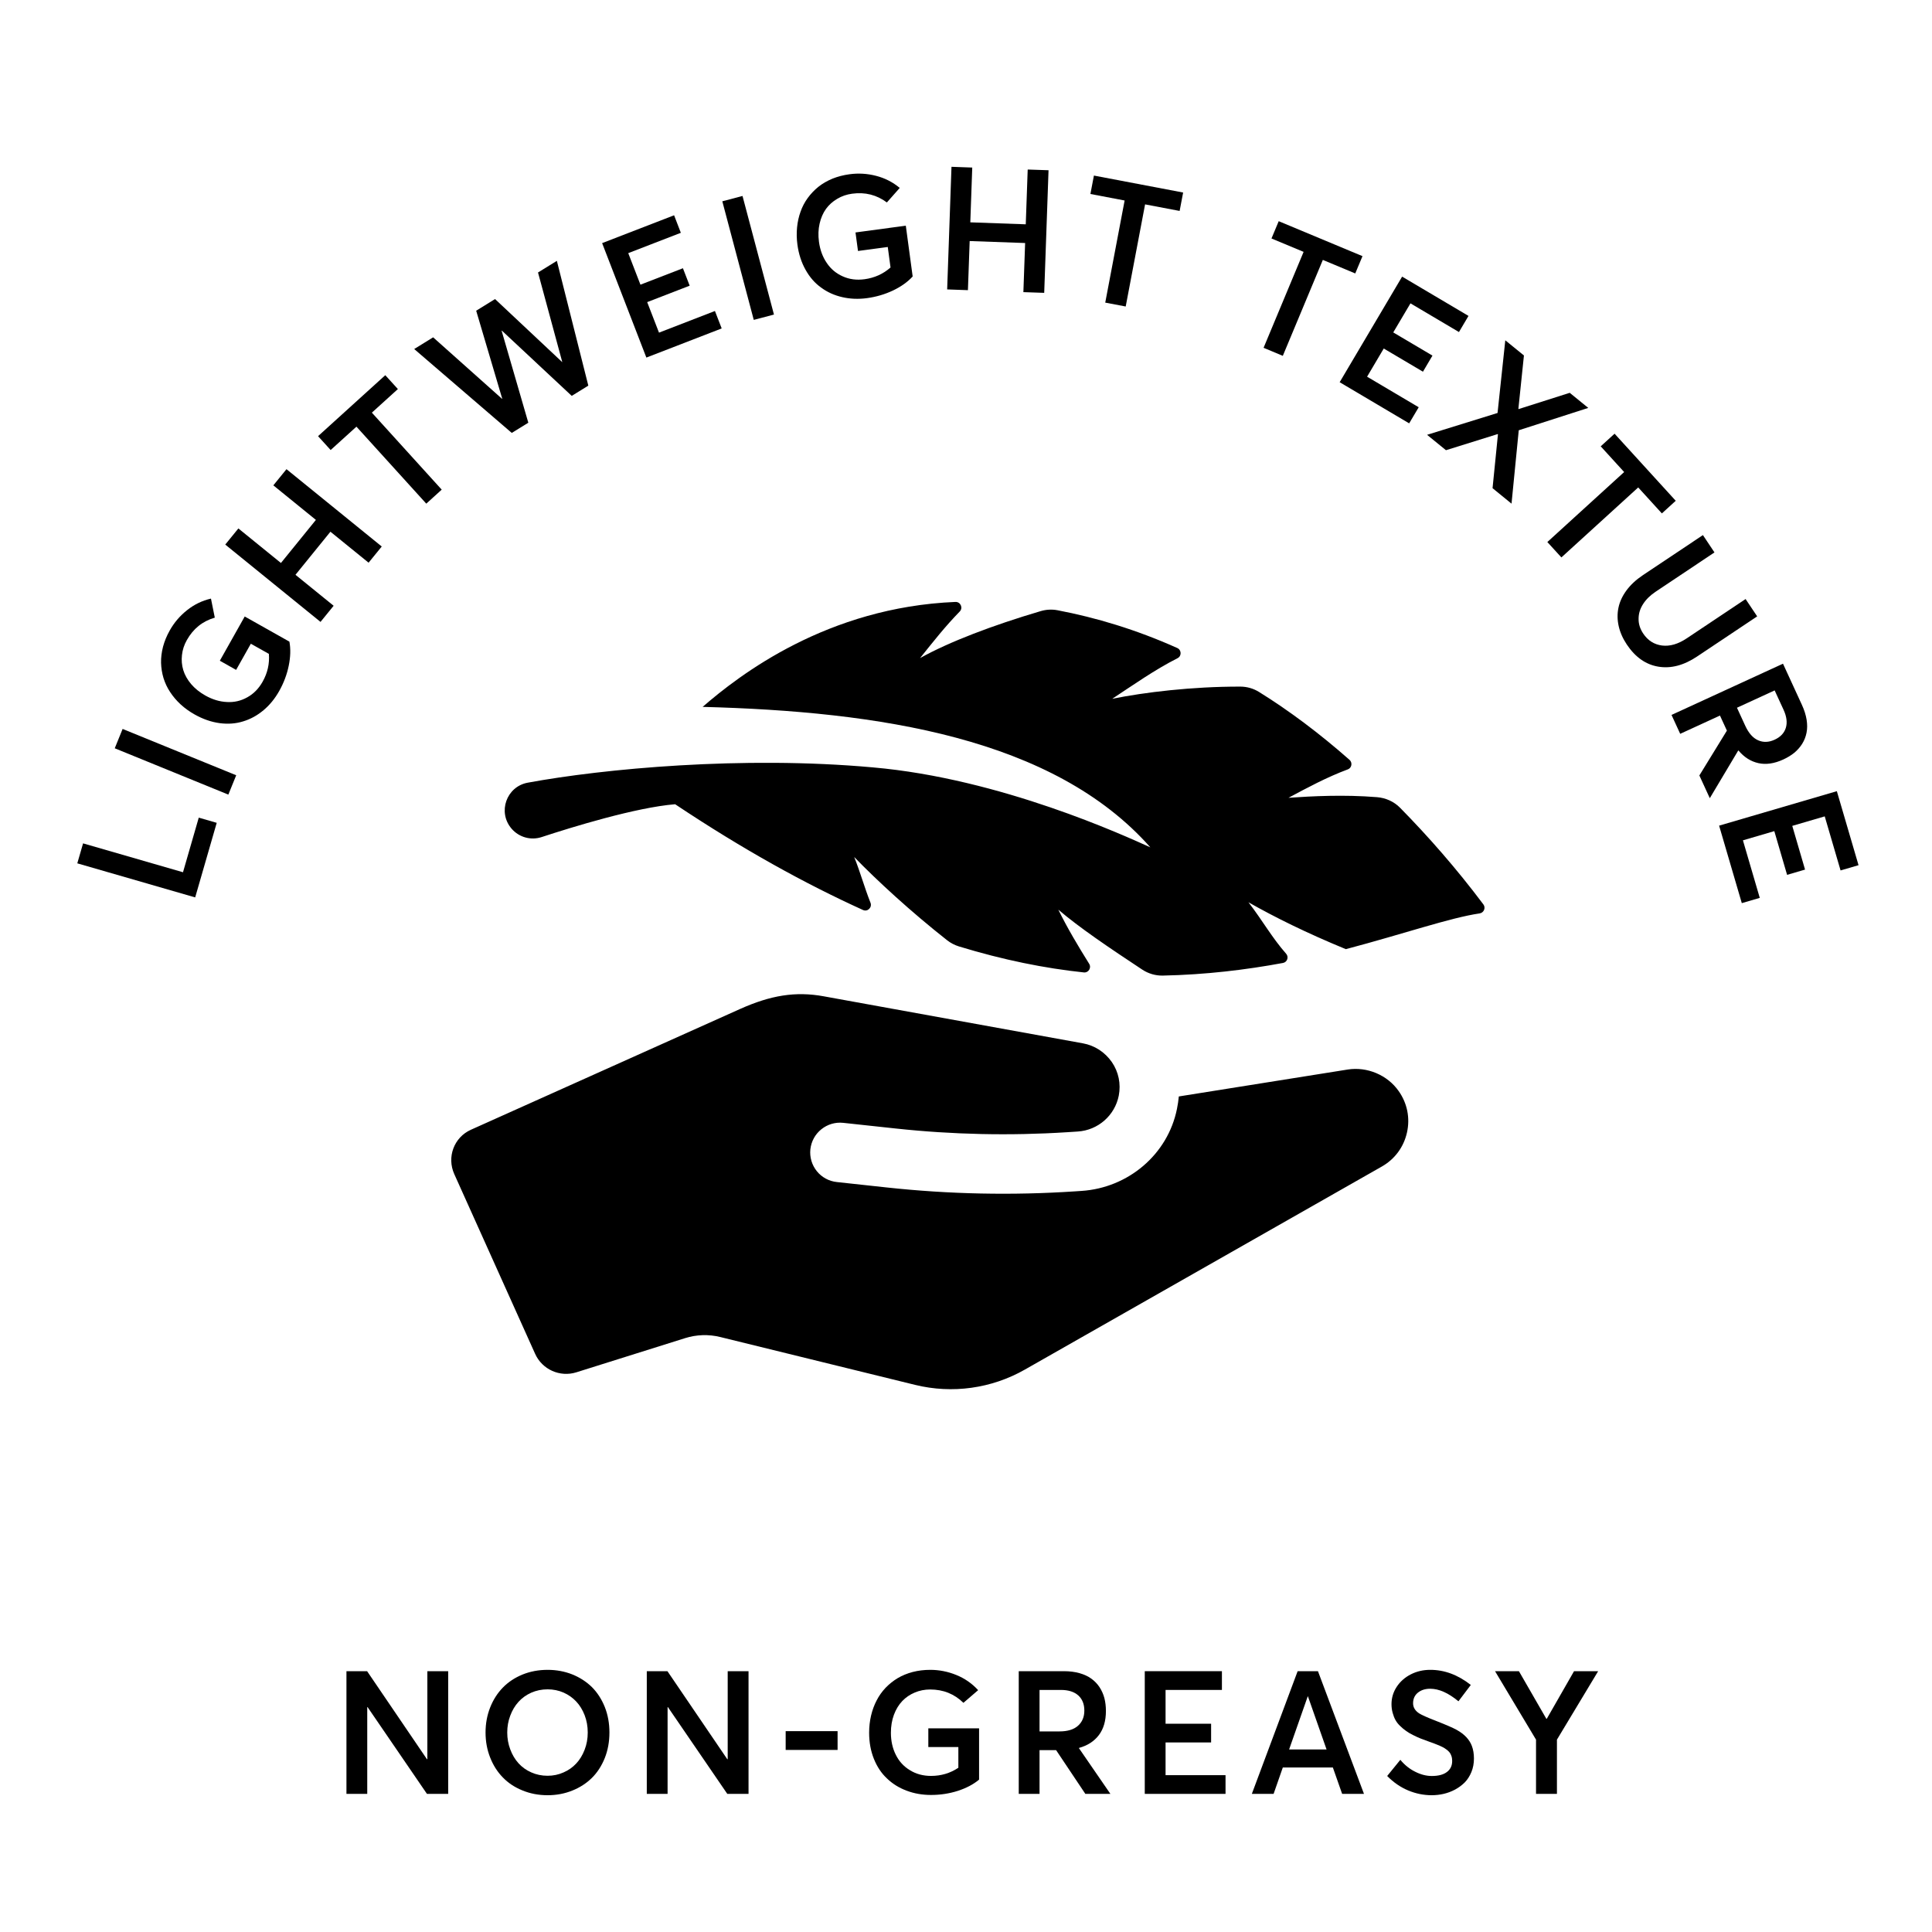 <svg version="1.0" preserveAspectRatio="xMidYMid meet" height="1080" viewBox="0 0 810 810" zoomAndPan="magnify" width="1080" xmlns:xlink="http://www.w3.org/1999/xlink" xmlns="http://www.w3.org/2000/svg"><defs><g></g><clipPath id="6ab4e9e0b8"><path clip-rule="nonzero" d="M 211 252.25 L 623 252.25 L 623 410 L 211 410 Z M 211 252.25"></path></clipPath><clipPath id="5c38e7505e"><rect height="322" y="0" width="758" x="0"></rect></clipPath><clipPath id="32dcd3cad1"><rect height="74" y="0" width="539" x="0"></rect></clipPath></defs><path fill-rule="nonzero" fill-opacity="1" d="M 565.023 448.406 L 494.227 459.691 C 494.086 461.383 493.789 463.137 493.449 464.891 C 489.602 484.039 472.98 498.008 453.453 499.297 L 450.762 499.477 C 424.434 501.23 398.004 500.688 371.766 497.848 L 350.855 495.578 C 347.535 495.227 344.543 493.605 342.453 491.02 C 340.371 488.418 339.406 485.156 339.75 481.84 C 340.133 478.5 341.758 475.539 344.352 473.457 C 346.953 471.363 350.219 470.402 353.543 470.758 L 375.555 473.133 C 399.387 475.699 423.395 476.219 447.312 474.691 L 451.863 474.398 C 460.367 473.848 467.41 467.66 469.051 459.34 C 470.004 454.406 468.977 449.395 466.141 445.27 C 463.211 441.082 458.93 438.316 454.023 437.422 L 345.387 417.711 C 333.496 415.531 323.066 417.305 310.309 423.008 C 301.504 426.953 236.711 456.023 197.434 473.652 C 190.316 476.844 187.258 485.141 190.457 492.246 L 224.352 567.594 C 227.312 574.18 234.75 577.512 241.648 575.344 L 287.246 561.016 C 292.008 559.52 297.09 559.355 301.945 560.547 L 383.66 580.617 C 399.242 584.445 415.703 582.156 429.645 574.227 L 579.344 489.07 C 584.777 485.98 588.516 480.918 589.879 474.828 C 591.246 468.715 590.004 462.543 586.406 457.449 C 581.707 450.707 573.172 447.117 565.023 448.406 Z M 565.023 448.406" fill="#000000"></path><g clip-path="url(#6ab4e9e0b8)"><path fill-rule="nonzero" fill-opacity="1" d="M 621.914 379.168 C 610.52 363.992 598.754 350.621 586.988 338.656 C 584.414 336.043 580.957 334.508 577.301 334.215 C 563.312 333.09 550.066 333.797 540.211 334.48 C 547.867 330.371 556.434 325.766 565.082 322.566 C 566.742 321.953 567.117 319.742 565.793 318.57 C 553.246 307.508 540.422 297.902 527.836 290.094 C 525.484 288.637 522.773 287.871 520.008 287.863 C 499.645 287.832 479.871 290.238 466.309 292.969 C 475.09 287.199 484.027 280.855 493.711 275.941 C 495.461 275.055 495.375 272.488 493.582 271.688 C 476.27 263.93 459.5 258.926 443.391 255.852 C 441.027 255.398 438.586 255.539 436.281 256.223 C 416.395 262.102 398.043 269.039 385.742 275.906 C 391.305 268.98 396.266 262.629 402.363 256.391 C 403.871 254.848 402.707 252.273 400.551 252.363 C 346.902 254.59 310.176 282.828 294.582 296.363 C 368.387 298.277 441.633 309.309 482.285 355.254 C 471.91 350.602 419.652 326.391 365.902 321.727 C 311.348 316.781 252.836 322.309 221.246 328.145 C 212.309 329.797 208.547 340.508 214.457 347.402 C 217.566 351.031 222.543 352.438 227.09 350.945 C 239.945 346.727 266.516 338.539 283.055 337.18 C 311.668 356.262 337.602 370.52 361.805 381.516 C 363.758 382.402 365.742 380.438 364.949 378.449 C 362.41 372.086 360.566 365.305 358.125 359.305 C 367.648 369.145 381.824 382.195 397.051 394.18 C 398.535 395.352 400.25 396.246 402.062 396.801 C 420.574 402.457 438.004 405.965 454.41 407.695 C 456.367 407.902 457.68 405.738 456.637 404.07 C 452.039 396.707 447.434 389 443.711 381.375 C 452.359 388.801 465.301 397.539 478.867 406.496 C 481.414 408.18 484.43 409.082 487.484 409.02 C 505.523 408.656 522.531 406.578 537.902 403.723 C 539.684 403.391 540.422 401.23 539.227 399.871 C 533.262 393.105 529.305 385.906 523.422 378.285 C 534.242 384.441 547.641 391.102 564.25 397.938 C 588.555 391.508 608.023 384.75 620.324 382.953 C 622.117 382.691 623 380.617 621.914 379.168 Z M 621.914 379.168" fill="#000000"></path></g><g transform="matrix(1, 0, 0, 1, 27, 66)"><g clip-path="url(#5c38e7505e)"><g fill-opacity="1" fill="#000000"><g transform="translate(53.08, 316.287)"><g><path d="M 1.75 -6.047 L -47.672 -20.328 L -45.25 -28.703 L -3.359 -16.594 L 3.25 -39.484 L 10.781 -37.312 Z M 1.75 -6.047"></path></g></g></g><g fill-opacity="1" fill="#000000"><g transform="translate(66.234, 273.268)"><g><path d="M 2.5 -6.125 L -45.125 -25.547 L -41.828 -33.656 L 5.797 -14.234 Z M 2.5 -6.125"></path></g></g></g><g fill-opacity="1" fill="#000000"><g transform="translate(75.009, 249.559)"><g><path d="M 15.047 -25.844 C 13.242 -22.645 11.051 -19.961 8.469 -17.797 C 5.863 -15.609 3.023 -14.051 -0.047 -13.125 C -3.098 -12.164 -6.383 -11.914 -9.906 -12.375 C -13.438 -12.852 -16.938 -14.066 -20.406 -16.016 C -22.582 -17.234 -24.547 -18.645 -26.297 -20.25 C -28.016 -21.844 -29.477 -23.566 -30.688 -25.422 C -31.875 -27.211 -32.797 -29.156 -33.453 -31.25 C -34.078 -33.332 -34.422 -35.473 -34.484 -37.672 C -34.535 -39.836 -34.258 -42.086 -33.656 -44.422 C -33.039 -46.734 -32.098 -49.016 -30.828 -51.266 C -28.992 -54.535 -26.586 -57.352 -23.609 -59.719 C -20.609 -62.113 -17.258 -63.738 -13.562 -64.594 L -11.953 -56.609 C -17.078 -55.129 -20.984 -51.992 -23.672 -47.203 C -24.805 -45.203 -25.488 -43.113 -25.719 -40.938 C -25.969 -38.758 -25.785 -36.656 -25.172 -34.625 C -24.547 -32.57 -23.445 -30.613 -21.875 -28.75 C -20.301 -26.906 -18.32 -25.312 -15.938 -23.969 C -12.957 -22.289 -9.941 -21.379 -6.891 -21.234 C -3.836 -21.055 -0.988 -21.711 1.656 -23.203 C 4.312 -24.66 6.457 -26.844 8.094 -29.75 C 10.176 -33.445 11.051 -37.336 10.719 -41.422 L 3.156 -45.672 L -3.016 -34.703 L -9.844 -38.547 L 0.594 -57.094 L 19.328 -46.547 C 19.891 -43.504 19.797 -40.148 19.047 -36.484 C 18.297 -32.797 16.961 -29.25 15.047 -25.844 Z M 15.047 -25.844"></path></g></g></g><g fill-opacity="1" fill="#000000"><g transform="translate(103.409, 199.628)"><g><path d="M 3.969 -4.891 L -35.969 -37.312 L -30.469 -44.078 L -12.625 -29.594 L 2.031 -47.656 L -15.812 -62.141 L -10.297 -68.922 L 29.641 -36.5 L 24.125 -29.719 L 8.125 -42.703 L -6.531 -24.641 L 9.469 -11.656 Z M 3.969 -4.891"></path></g></g></g><g fill-opacity="1" fill="#000000"><g transform="translate(139.204, 156.505)"><g><path d="M 12.516 -11.344 L -16.766 -43.625 L -27.578 -33.828 L -32.859 -39.641 L -4.672 -65.203 L 0.609 -59.391 L -10.297 -49.5 L 18.984 -17.219 Z M 12.516 -11.344"></path></g></g></g><g fill-opacity="1" fill="#000000"><g transform="translate(171.751, 125.286)"><g><path d="M 26.812 -77.047 L 34.719 -81.922 L 47.906 -29.609 L 40.953 -25.312 L 11.656 -52.672 L 11.562 -52.609 L 22.75 -14.062 L 15.812 -9.781 L -25.094 -44.953 L -17.156 -49.859 L 11.734 -24.078 L 11.812 -24.125 L 0.891 -61.016 L 8.797 -65.906 L 36.906 -39.516 L 36.969 -39.547 Z M 26.812 -77.047"></path></g></g></g><g fill-opacity="1" fill="#000000"><g transform="translate(238.117, 86.18)"><g><path d="M 5.875 -2.266 L -12.672 -50.25 L 17.5 -61.922 L 20.328 -54.578 L -1.719 -46.047 L 3.391 -32.828 L 21.203 -39.719 L 24.031 -32.406 L 6.219 -25.516 L 11.172 -12.719 L 34.625 -21.797 L 37.453 -14.484 Z M 5.875 -2.266"></path></g></g></g><g fill-opacity="1" fill="#000000"><g transform="translate(282.629, 69.817)"><g><path d="M 6.391 -1.703 L -6.797 -51.422 L 1.672 -53.656 L 14.859 -3.938 Z M 6.391 -1.703"></path></g></g></g><g fill-opacity="1" fill="#000000"><g transform="translate(306.842, 62.536)"><g><path d="M 29.703 -3.547 C 26.055 -3.055 22.586 -3.191 19.297 -3.953 C 15.973 -4.711 13.023 -6.039 10.453 -7.938 C 7.836 -9.789 5.66 -12.27 3.922 -15.375 C 2.172 -18.469 1.023 -21.984 0.484 -25.922 C 0.148 -28.398 0.098 -30.82 0.328 -33.188 C 0.555 -35.52 1.047 -37.723 1.797 -39.797 C 2.516 -41.848 3.516 -43.754 4.797 -45.516 C 6.078 -47.273 7.578 -48.848 9.297 -50.234 C 10.992 -51.578 12.957 -52.711 15.188 -53.641 C 17.395 -54.523 19.781 -55.141 22.344 -55.484 C 26.062 -55.992 29.77 -55.77 33.469 -54.812 C 37.164 -53.863 40.469 -52.176 43.375 -49.75 L 37.984 -43.656 C 33.711 -46.844 28.859 -48.066 23.422 -47.328 C 21.141 -47.023 19.062 -46.312 17.188 -45.188 C 15.289 -44.082 13.719 -42.676 12.469 -40.969 C 11.219 -39.219 10.32 -37.156 9.781 -34.781 C 9.238 -32.406 9.148 -29.859 9.516 -27.141 C 9.973 -23.754 11.062 -20.805 12.781 -18.297 C 14.488 -15.754 16.734 -13.875 19.516 -12.656 C 22.273 -11.414 25.312 -11.02 28.625 -11.469 C 32.82 -12.039 36.453 -13.68 39.516 -16.391 L 38.359 -24.984 L 25.875 -23.312 L 24.828 -31.078 L 45.922 -33.922 L 48.797 -12.625 C 46.703 -10.332 43.969 -8.379 40.594 -6.766 C 37.195 -5.148 33.566 -4.078 29.703 -3.547 Z M 29.703 -3.547"></path></g></g></g><g fill-opacity="1" fill="#000000"><g transform="translate(363.806, 55.122)"><g><path d="M 6.297 0.219 L 8.109 -51.188 L 16.812 -50.875 L 16 -27.906 L 39.25 -27.078 L 40.062 -50.047 L 48.797 -49.75 L 46.984 1.656 L 38.25 1.359 L 38.984 -19.234 L 15.734 -20.062 L 15 0.531 Z M 6.297 0.219"></path></g></g></g><g fill-opacity="1" fill="#000000"><g transform="translate(419.785, 57.718)"><g><path d="M 16.594 3.156 L 24.719 -39.656 L 10.375 -42.391 L 11.844 -50.109 L 49.25 -43 L 47.781 -35.281 L 33.297 -38.031 L 25.172 4.781 Z M 16.594 3.156"></path></g></g></g><g fill-opacity="1" fill="#000000"><g transform="translate(465.034, 67.111)"><g></g></g></g><g fill-opacity="1" fill="#000000"><g transform="translate(487.168, 73.314)"><g><path d="M 15.594 6.5 L 32.375 -33.719 L 18.906 -39.328 L 21.938 -46.578 L 57.062 -31.922 L 54.031 -24.672 L 40.438 -30.344 L 23.656 9.875 Z M 15.594 6.5"></path></g></g></g><g fill-opacity="1" fill="#000000"><g transform="translate(529.237, 91.04)"><g><path d="M 5.422 3.203 L 31.609 -41.062 L 59.438 -24.594 L 55.438 -17.828 L 35.109 -29.859 L 27.891 -17.672 L 44.328 -7.953 L 40.344 -1.203 L 23.906 -10.922 L 16.922 0.891 L 38.562 13.703 L 34.562 20.453 Z M 5.422 3.203"></path></g></g></g><g fill-opacity="1" fill="#000000"><g transform="translate(569.525, 114.846)"><g><path d="M 29.234 23.828 L 31.5 1.234 L 31.391 1.141 L 9.703 7.906 L 1.781 1.453 L 31.328 -7.703 L 34.578 -38.172 L 42.391 -31.812 L 40.062 -9.422 L 40.172 -9.344 L 61.594 -16.156 L 69.359 -9.828 L 40.219 -0.453 L 37.188 30.312 Z M 29.234 23.828"></path></g></g></g><g fill-opacity="1" fill="#000000"><g transform="translate(610.356, 148.766)"><g><path d="M 11.375 12.484 L 43.578 -16.859 L 33.75 -27.641 L 39.562 -32.938 L 65.203 -4.812 L 59.391 0.484 L 49.469 -10.406 L 17.266 18.938 Z M 11.375 12.484"></path></g></g></g><g fill-opacity="1" fill="#000000"><g transform="translate(641.096, 182.294)"><g><path d="M 13.953 21.922 C 12.266 19.391 11.129 16.816 10.547 14.203 C 9.953 11.566 9.922 8.992 10.453 6.484 C 10.973 3.984 12.094 1.566 13.812 -0.766 C 15.539 -3.109 17.82 -5.227 20.656 -7.125 L 45.859 -23.953 L 50.703 -16.688 L 26.062 -0.234 C 23.781 1.285 22.02 3.016 20.781 4.953 C 19.52 6.898 18.891 8.953 18.891 11.109 C 18.848 13.254 19.492 15.328 20.828 17.328 C 22.773 20.242 25.406 21.914 28.719 22.344 C 32.02 22.75 35.484 21.738 39.109 19.312 L 63.75 2.859 L 68.609 10.125 L 43.406 26.953 C 37.844 30.672 32.426 32.086 27.156 31.203 C 21.906 30.328 17.504 27.234 13.953 21.922 Z M 13.953 21.922"></path></g></g></g><g fill-opacity="1" fill="#000000"><g transform="translate(671.167, 228.02)"><g><path d="M 18.672 40.625 L 14.297 31.094 L 25.844 12.297 L 22.938 5.984 L 6.266 13.641 L 2.625 5.719 L 49.359 -15.766 L 57.281 1.469 C 58.281 3.633 58.941 5.723 59.266 7.734 C 59.578 9.711 59.566 11.523 59.234 13.172 C 58.91 14.836 58.305 16.379 57.422 17.797 C 56.535 19.211 55.43 20.473 54.109 21.578 C 52.766 22.66 51.219 23.602 49.469 24.406 C 45.719 26.125 42.258 26.633 39.094 25.938 C 35.883 25.238 33.082 23.469 30.688 20.625 L 30.562 20.688 Z M 45.859 -4.562 L 30.062 2.703 L 33.547 10.281 C 34.973 13.383 36.773 15.41 38.953 16.359 C 41.117 17.305 43.414 17.223 45.844 16.109 C 48.301 14.984 49.867 13.328 50.547 11.141 C 51.223 8.941 50.91 6.422 49.609 3.578 Z M 45.859 -4.562"></path></g></g></g><g fill-opacity="1" fill="#000000"><g transform="translate(691.98, 274.11)"><g><path d="M 1.766 6.047 L 51.125 -8.406 L 60.219 22.625 L 52.688 24.828 L 46.047 2.156 L 32.438 6.141 L 37.797 24.469 L 30.266 26.672 L 24.906 8.344 L 11.75 12.203 L 18.812 36.328 L 11.281 38.531 Z M 1.766 6.047"></path></g></g></g></g></g><g transform="matrix(1, 0, 0, 1, 138, 696)"><g clip-path="url(#32dcd3cad1)"><g fill-opacity="1" fill="#000000"><g transform="translate(0.954, 56.091)"><g><path d="M 40.219 -51.438 L 48.953 -51.438 L 48.953 0 L 40.047 0 L 15.156 -36.375 L 15.016 -36.375 L 15.016 0 L 6.297 0 L 6.297 -51.438 L 14.953 -51.438 L 40.047 -14.531 L 40.219 -14.531 Z M 40.219 -51.438"></path></g></g></g><g fill-opacity="1" fill="#000000"><g transform="translate(61.616, 56.091)"><g><path d="M 29.969 0.562 C 26.176 0.562 22.656 -0.109 19.406 -1.453 C 16.156 -2.766 13.41 -4.586 11.172 -6.922 C 8.91 -9.234 7.145 -12.016 5.875 -15.266 C 4.594 -18.492 3.953 -21.984 3.953 -25.734 C 3.953 -29.453 4.594 -32.941 5.875 -36.203 C 7.145 -39.422 8.91 -42.195 11.172 -44.531 C 13.41 -46.844 16.156 -48.672 19.406 -50.016 C 22.656 -51.336 26.176 -52 29.969 -52 C 33.645 -52 37.086 -51.363 40.297 -50.094 C 43.473 -48.812 46.219 -47.039 48.531 -44.781 C 50.812 -42.5 52.613 -39.719 53.938 -36.438 C 55.238 -33.164 55.891 -29.598 55.891 -25.734 C 55.891 -21.867 55.238 -18.297 53.938 -15.016 C 52.613 -11.723 50.812 -8.945 48.531 -6.688 C 46.219 -4.414 43.473 -2.645 40.297 -1.375 C 37.086 -0.082 33.645 0.562 29.969 0.562 Z M 29.969 -7.594 C 32.332 -7.594 34.551 -8.055 36.625 -8.984 C 38.695 -9.879 40.473 -11.125 41.953 -12.719 C 43.441 -14.301 44.617 -16.223 45.484 -18.484 C 46.359 -20.723 46.797 -23.141 46.797 -25.734 C 46.797 -28.328 46.359 -30.754 45.484 -33.016 C 44.617 -35.254 43.441 -37.16 41.953 -38.734 C 40.473 -40.316 38.695 -41.566 36.625 -42.484 C 34.551 -43.379 32.332 -43.828 29.969 -43.828 C 27.52 -43.828 25.234 -43.359 23.109 -42.422 C 20.992 -41.473 19.207 -40.188 17.75 -38.562 C 16.281 -36.938 15.133 -35.016 14.312 -32.797 C 13.469 -30.586 13.047 -28.234 13.047 -25.734 C 13.047 -23.234 13.469 -20.875 14.312 -18.656 C 15.133 -16.426 16.281 -14.492 17.75 -12.859 C 19.207 -11.234 20.992 -9.953 23.109 -9.016 C 25.234 -8.066 27.52 -7.594 29.969 -7.594 Z M 29.969 -7.594"></path></g></g></g><g fill-opacity="1" fill="#000000"><g transform="translate(126.873, 56.091)"><g><path d="M 40.219 -51.438 L 48.953 -51.438 L 48.953 0 L 40.047 0 L 15.156 -36.375 L 15.016 -36.375 L 15.016 0 L 6.297 0 L 6.297 -51.438 L 14.953 -51.438 L 40.047 -14.531 L 40.219 -14.531 Z M 40.219 -51.438"></path></g></g></g><g fill-opacity="1" fill="#000000"><g transform="translate(187.535, 56.091)"><g><path d="M 3.859 -18.422 L 3.859 -26.297 L 25.625 -26.297 L 25.625 -18.422 Z M 3.859 -18.422"></path></g></g></g><g fill-opacity="1" fill="#000000"><g transform="translate(222.437, 56.091)"><g><path d="M 29.906 0.453 C 26.227 0.453 22.812 -0.145 19.656 -1.344 C 16.469 -2.539 13.723 -4.25 11.422 -6.469 C 9.086 -8.656 7.258 -11.398 5.938 -14.703 C 4.613 -18.004 3.953 -21.645 3.953 -25.625 C 3.953 -28.125 4.223 -30.531 4.766 -32.844 C 5.305 -35.125 6.086 -37.242 7.109 -39.203 C 8.098 -41.129 9.344 -42.883 10.844 -44.469 C 12.352 -46.039 14.051 -47.395 15.938 -48.531 C 17.801 -49.633 19.898 -50.492 22.234 -51.109 C 24.547 -51.703 26.992 -52 29.578 -52 C 33.328 -52 36.969 -51.281 40.5 -49.844 C 44.039 -48.406 47.094 -46.285 49.656 -43.484 L 43.484 -38.172 C 39.68 -41.898 35.035 -43.766 29.547 -43.766 C 27.242 -43.766 25.086 -43.336 23.078 -42.484 C 21.055 -41.641 19.312 -40.453 17.844 -38.922 C 16.363 -37.359 15.195 -35.438 14.344 -33.156 C 13.5 -30.875 13.078 -28.363 13.078 -25.625 C 13.078 -22.207 13.758 -19.133 15.125 -16.406 C 16.469 -13.664 18.438 -11.508 21.031 -9.938 C 23.602 -8.332 26.562 -7.531 29.906 -7.531 C 34.145 -7.531 37.961 -8.672 41.359 -10.953 L 41.359 -19.625 L 28.766 -19.625 L 28.766 -27.469 L 50.047 -27.469 L 50.047 -5.969 C 47.672 -3.988 44.703 -2.422 41.141 -1.266 C 37.555 -0.117 33.812 0.453 29.906 0.453 Z M 29.906 0.453"></path></g></g></g><g fill-opacity="1" fill="#000000"><g transform="translate(282.817, 56.091)"><g><path d="M 44.719 0 L 34.219 0 L 21.953 -18.344 L 15.016 -18.344 L 15.016 0 L 6.297 0 L 6.297 -51.438 L 25.266 -51.438 C 27.648 -51.438 29.82 -51.16 31.781 -50.609 C 33.707 -50.066 35.352 -49.301 36.719 -48.312 C 38.094 -47.32 39.238 -46.133 40.156 -44.75 C 41.07 -43.352 41.754 -41.82 42.203 -40.156 C 42.629 -38.477 42.844 -36.676 42.844 -34.75 C 42.844 -30.625 41.863 -27.266 39.906 -24.672 C 37.926 -22.055 35.145 -20.254 31.562 -19.266 L 31.562 -19.125 Z M 15.016 -43.578 L 15.016 -26.188 L 23.359 -26.188 C 26.773 -26.188 29.367 -26.977 31.141 -28.562 C 32.91 -30.133 33.797 -32.254 33.797 -34.922 C 33.797 -37.629 32.945 -39.75 31.25 -41.281 C 29.531 -42.812 27.102 -43.578 23.969 -43.578 Z M 15.016 -43.578"></path></g></g></g><g fill-opacity="1" fill="#000000"><g transform="translate(335.653, 56.091)"><g><path d="M 6.297 0 L 6.297 -51.438 L 38.641 -51.438 L 38.641 -43.578 L 15.016 -43.578 L 15.016 -29.406 L 34.109 -29.406 L 34.109 -21.562 L 15.016 -21.562 L 15.016 -7.844 L 40.156 -7.844 L 40.156 0 Z M 6.297 0"></path></g></g></g><g fill-opacity="1" fill="#000000"><g transform="translate(385.043, 56.091)"><g><path d="M 39.656 0 L 35.766 -11.062 L 14.781 -11.062 L 10.922 0 L 1.797 0 L 21 -51.438 L 29.516 -51.438 L 48.812 0 Z M 17.422 -18.625 L 33.125 -18.625 L 25.312 -40.891 L 25.234 -40.891 Z M 17.422 -18.625"></path></g></g></g><g fill-opacity="1" fill="#000000"><g transform="translate(440.581, 56.091)"><g><path d="M 21.672 0.562 C 18.273 0.562 14.973 -0.109 11.766 -1.453 C 8.566 -2.797 5.645 -4.812 3 -7.5 L 8.516 -14.281 C 10.328 -12.094 12.414 -10.422 14.781 -9.266 C 17.113 -8.086 19.422 -7.5 21.703 -7.5 C 24.484 -7.5 26.602 -8.062 28.062 -9.188 C 29.52 -10.289 30.25 -11.82 30.25 -13.781 C 30.25 -14.414 30.18 -15.004 30.047 -15.547 C 29.879 -16.066 29.676 -16.539 29.438 -16.969 C 29.207 -17.363 28.859 -17.766 28.391 -18.172 C 27.91 -18.566 27.445 -18.906 27 -19.188 C 26.531 -19.477 25.906 -19.797 25.125 -20.141 C 24.332 -20.473 23.602 -20.77 22.938 -21.031 C 22.281 -21.289 21.41 -21.609 20.328 -21.984 C 19.055 -22.43 17.945 -22.844 17 -23.219 C 16.062 -23.594 15.023 -24.066 13.891 -24.641 C 12.734 -25.203 11.754 -25.781 10.953 -26.375 C 10.129 -26.938 9.305 -27.617 8.484 -28.422 C 7.66 -29.191 7 -30.023 6.5 -30.922 C 6.008 -31.797 5.609 -32.812 5.297 -33.969 C 4.973 -35.102 4.812 -36.316 4.812 -37.609 C 4.812 -40.242 5.539 -42.672 7 -44.891 C 8.457 -47.109 10.438 -48.852 12.938 -50.125 C 15.406 -51.375 18.102 -52 21.031 -52 C 26.988 -52.02 32.664 -49.91 38.062 -45.672 L 32.875 -38.812 C 28.656 -42.32 24.707 -44.078 21.031 -44.078 C 18.977 -44.078 17.281 -43.547 15.938 -42.484 C 14.57 -41.398 13.879 -39.926 13.859 -38.062 C 13.836 -36.32 14.688 -34.883 16.406 -33.75 C 17.508 -33.051 19.863 -32.004 23.469 -30.609 C 27.738 -28.93 30.613 -27.68 32.094 -26.859 C 35.344 -25.066 37.477 -22.816 38.5 -20.109 C 39.082 -18.578 39.375 -16.812 39.375 -14.812 C 39.375 -12.758 39.02 -10.875 38.312 -9.156 C 37.602 -7.438 36.676 -5.988 35.531 -4.812 C 34.344 -3.633 32.984 -2.629 31.453 -1.797 C 29.898 -0.973 28.301 -0.375 26.656 0 C 25 0.375 23.336 0.562 21.672 0.562 Z M 21.672 0.562"></path></g></g></g><g fill-opacity="1" fill="#000000"><g transform="translate(487.815, 56.091)"><g><path d="M 34.109 -51.438 L 44.219 -51.438 L 26.938 -22.734 L 26.938 0 L 18.172 0 L 18.172 -22.734 L 0.984 -51.438 L 11 -51.438 L 22.484 -31.5 L 22.688 -31.5 Z M 34.109 -51.438"></path></g></g></g></g></g></svg>